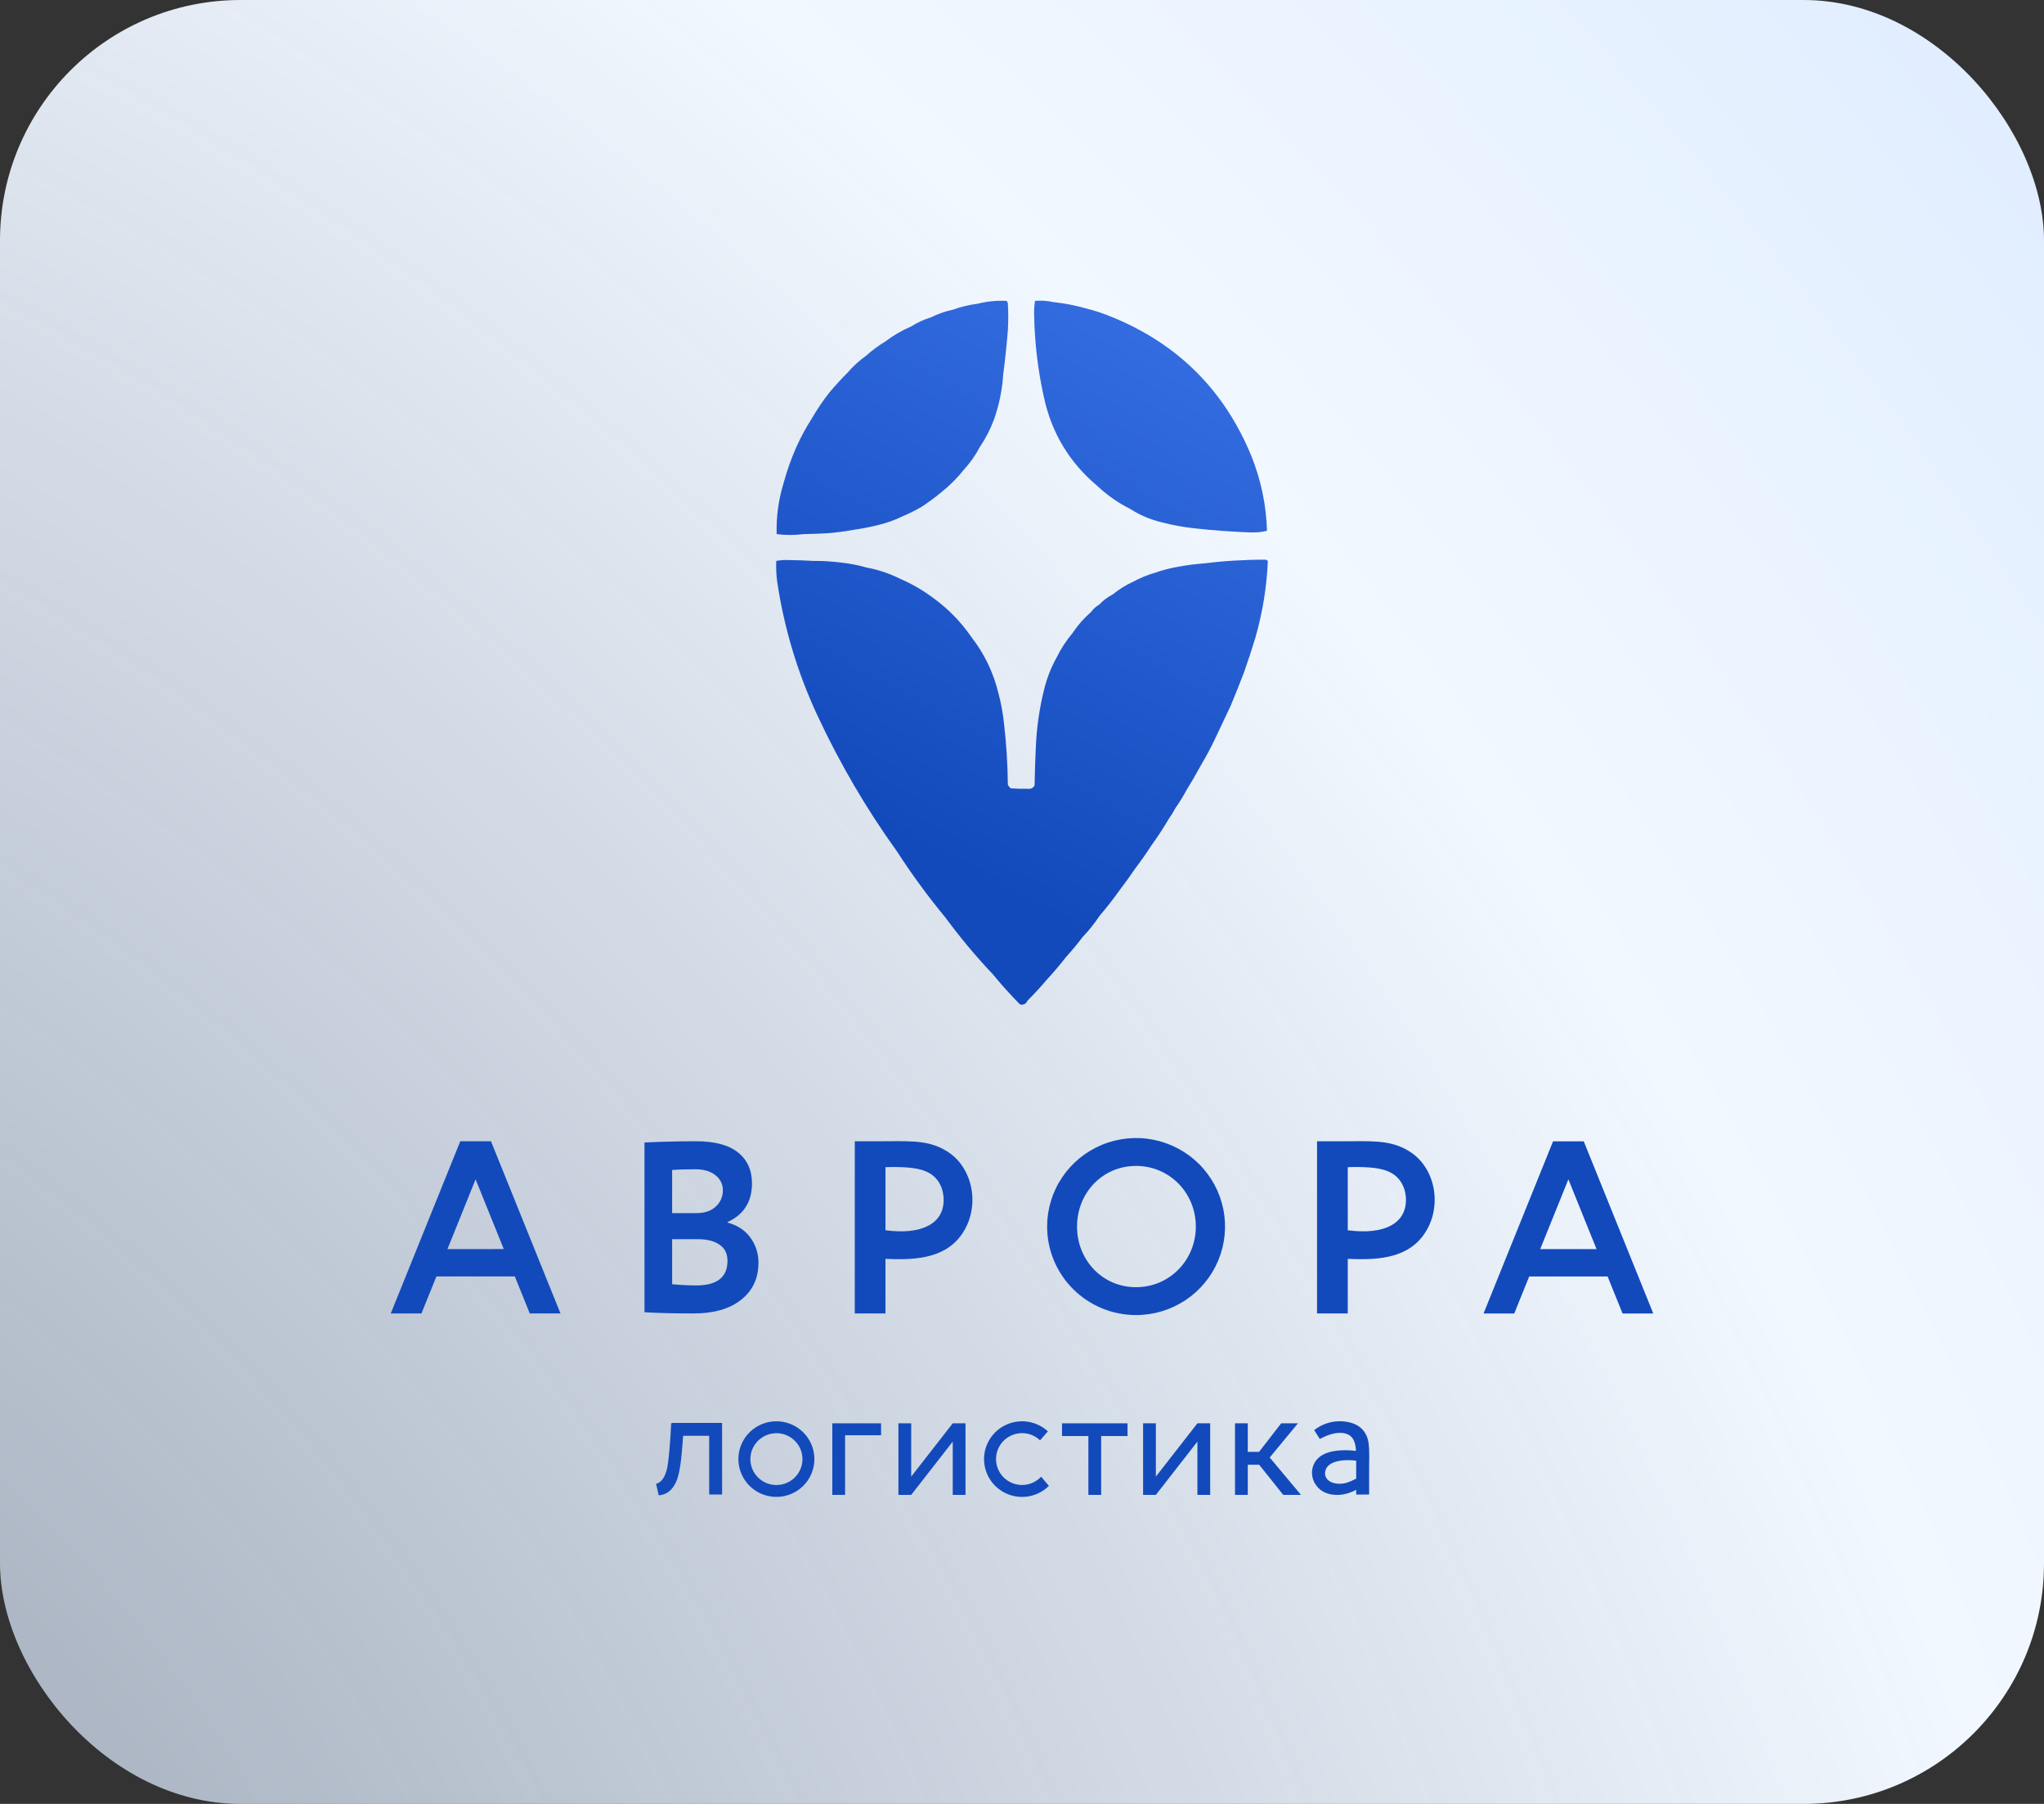 <?xml version="1.0" encoding="UTF-8"?> <svg xmlns="http://www.w3.org/2000/svg" width="136" height="120" viewBox="0 0 136 120" fill="none"><rect x="0" y="0" width="136" height="120" fill="#333333" stroke="none"/> <rect width="136" height="120" rx="16" fill="url(#paint0_radial_710_36)"></rect> <path fill-rule="evenodd" clip-rule="evenodd" d="M68.866 20.014C69.278 19.98 69.686 20.008 70.09 20.097C70.793 20.171 71.479 20.301 72.148 20.487C72.835 20.655 73.502 20.878 74.15 21.156C78.433 22.948 81.465 25.993 83.245 30.294C83.897 31.904 84.249 33.576 84.302 35.308C83.958 35.394 83.606 35.431 83.245 35.42C81.971 35.376 80.701 35.283 79.435 35.141C78.718 35.063 78.014 34.933 77.321 34.751C76.563 34.573 75.858 34.276 75.207 33.86C74.388 33.448 73.647 32.928 72.982 32.3C71.138 30.743 69.96 28.774 69.45 26.393C69.061 24.631 68.847 22.848 68.81 21.045C68.793 20.696 68.811 20.352 68.866 20.014ZM66.752 24.889C66.878 23.934 66.98 22.968 67.058 21.992C67.095 21.379 67.095 20.766 67.058 20.153C67.037 20.102 67.009 20.056 66.974 20.014C66.315 19.983 65.666 20.048 65.027 20.209C64.469 20.279 63.931 20.409 63.414 20.599C62.906 20.706 62.424 20.873 61.968 21.1C61.493 21.245 61.048 21.45 60.633 21.713C60.012 21.977 59.437 22.312 58.908 22.716C58.452 22.991 58.025 23.307 57.629 23.663C57.177 23.983 56.769 24.355 56.405 24.778C55.978 25.205 55.57 25.651 55.181 26.115C54.75 26.663 54.361 27.239 54.013 27.842C53.637 28.428 53.303 29.041 53.012 29.681C52.649 30.492 52.353 31.327 52.122 32.188C51.792 33.28 51.644 34.394 51.677 35.531C52.272 35.605 52.865 35.605 53.457 35.531C53.977 35.522 54.496 35.503 55.014 35.475C55.594 35.434 56.169 35.359 56.739 35.253C57.321 35.172 57.896 35.061 58.463 34.918C59.007 34.786 59.526 34.601 60.021 34.361C60.48 34.168 60.925 33.946 61.356 33.693C61.8 33.397 62.226 33.081 62.635 32.745C63.192 32.3 63.692 31.798 64.137 31.241C64.554 30.786 64.906 30.285 65.194 29.737C65.581 29.166 65.897 28.553 66.14 27.898C66.482 26.926 66.686 25.923 66.752 24.889ZM59.687 56.648C57.641 53.803 55.87 50.776 54.375 47.566C53.053 44.724 52.163 41.752 51.705 38.651C51.649 38.206 51.63 37.761 51.649 37.314C51.931 37.26 52.218 37.242 52.511 37.258C53.05 37.263 53.587 37.281 54.124 37.314C54.739 37.308 55.351 37.345 55.96 37.426C56.551 37.488 57.126 37.599 57.685 37.76C58.446 37.903 59.169 38.144 59.854 38.484C60.649 38.826 61.39 39.254 62.079 39.766C63.084 40.494 63.937 41.367 64.638 42.385C65.511 43.508 66.113 44.771 66.446 46.173C66.62 46.832 66.74 47.501 66.808 48.179C66.962 49.511 67.045 50.848 67.058 52.191C67.102 52.29 67.166 52.374 67.252 52.442C67.623 52.469 67.994 52.479 68.365 52.469C68.579 52.506 68.737 52.432 68.838 52.247C68.852 51.391 68.879 50.537 68.921 49.684C68.977 48.38 69.162 47.099 69.478 45.839C69.663 45.096 69.941 44.39 70.312 43.722C70.6 43.137 70.953 42.598 71.369 42.106C71.712 41.587 72.12 41.123 72.593 40.713C72.743 40.506 72.929 40.339 73.149 40.212C73.405 39.935 73.702 39.712 74.039 39.543C74.446 39.209 74.891 38.93 75.374 38.707C75.848 38.45 76.349 38.245 76.876 38.094C77.364 37.921 77.864 37.791 78.378 37.704C78.93 37.603 79.486 37.528 80.047 37.481C81.432 37.312 82.823 37.228 84.219 37.231C84.27 37.252 84.316 37.279 84.358 37.314C84.284 39.055 84.006 40.764 83.523 42.44C83.29 43.208 83.039 43.969 82.772 44.725C82.487 45.472 82.19 46.215 81.882 46.953L80.881 49.071C80.594 49.683 80.279 50.277 79.936 50.854C79.615 51.441 79.281 52.016 78.934 52.581C78.715 52.986 78.474 53.376 78.211 53.751C78.076 54.002 77.928 54.244 77.766 54.475C77.404 55.091 77.014 55.685 76.598 56.258C76.265 56.776 75.913 57.278 75.541 57.763C75.22 58.239 74.886 58.703 74.54 59.156C74.102 59.772 73.639 60.367 73.149 60.939C72.82 61.435 72.449 61.9 72.036 62.331C71.685 62.795 71.314 63.241 70.924 63.669C70.535 64.169 70.127 64.652 69.7 65.117C69.274 65.618 68.829 66.101 68.365 66.566C68.265 66.788 68.098 66.872 67.864 66.817C67.238 66.18 66.644 65.521 66.084 64.839C64.949 63.64 63.892 62.377 62.914 61.05C61.753 59.646 60.677 58.178 59.687 56.648Z" fill="url(#paint1_linear_710_36)"></path> <g clip-path="url(#clip0_710_36)"> <path fill-rule="evenodd" clip-rule="evenodd" d="M75.587 85.627C73.351 85.627 71.661 83.822 71.661 81.593C71.661 79.365 73.349 77.56 75.587 77.56C77.825 77.56 79.566 79.365 79.566 81.593C79.566 83.821 77.824 85.627 75.587 85.627ZM75.587 87.482C76.757 87.482 77.902 87.138 78.876 86.491C79.85 85.844 80.609 84.925 81.058 83.849C81.506 82.773 81.624 81.589 81.396 80.447C81.168 79.304 80.605 78.255 79.777 77.431C78.95 76.607 77.895 76.046 76.747 75.818C75.599 75.591 74.408 75.707 73.326 76.153C72.245 76.598 71.32 77.353 70.67 78.321C70.019 79.29 69.672 80.428 69.672 81.593C69.671 83.154 70.294 84.652 71.404 85.756C72.513 86.86 74.017 87.481 75.587 87.482Z" fill="#124ABC"></path> <path fill-rule="evenodd" clip-rule="evenodd" d="M58.916 77.645V81.84C61.336 82.161 62.787 81.395 62.787 79.827C62.787 79.042 62.439 78.404 61.874 78.061C61.234 77.671 60.317 77.632 59.292 77.632C59.167 77.632 59.041 77.636 58.916 77.645ZM58.916 83.742V87.374H56.874V75.921H58.439C58.682 75.921 58.913 75.921 59.135 75.917C60.836 75.904 61.929 75.896 63.057 76.617C64.8 77.729 65.263 80.398 63.93 82.199C62.732 83.82 60.589 83.811 58.916 83.742Z" fill="#124ABC"></path> <path fill-rule="evenodd" clip-rule="evenodd" d="M33.52 83.092L31.644 78.452L29.771 83.094L33.52 83.092ZM30.625 75.92L26 87.373H28.043L29.037 84.911H34.255L35.248 87.373H37.292L32.668 75.92H30.625Z" fill="#124ABC"></path> <path d="M56.229 99.443H55.379V94.682H58.623V95.476H56.229V99.443Z" fill="#124ABC"></path> <path d="M63.392 95.899L60.628 99.443H59.778V94.682H60.628V98.227L63.392 94.682H64.242V99.443H63.392V95.899Z" fill="#124ABC"></path> <path d="M70.663 95.529H72.417V99.443H73.267V95.529H75.021V94.682H70.663V95.529Z" fill="#124ABC"></path> <path d="M79.671 95.899L76.907 99.443H76.057V94.682H76.907V98.227L79.671 94.682H80.521V99.443H79.671V95.899Z" fill="#124ABC"></path> <path d="M86.361 94.682H85.245L83.772 96.582H83.023V94.682H82.173V99.443H83.023V97.438H83.781L85.383 99.443H86.562L84.482 96.957L86.361 94.682Z" fill="#124ABC"></path> <path fill-rule="evenodd" clip-rule="evenodd" d="M104.354 78.452L106.228 83.094H102.48L104.354 78.452ZM98.71 87.376L103.334 75.923H105.377L110.002 87.376H107.958L106.964 84.914H101.747L100.753 87.376H98.71Z" fill="#124ABC"></path> <path fill-rule="evenodd" clip-rule="evenodd" d="M89.675 81.84V77.645C89.798 77.636 89.924 77.632 90.051 77.632C91.075 77.632 91.993 77.672 92.632 78.061C93.197 78.404 93.546 79.042 93.546 79.827C93.546 81.395 92.094 82.161 89.675 81.84ZM94.687 82.197C93.489 83.82 91.346 83.809 89.675 83.742V87.374H87.631V75.921H89.196C89.439 75.921 89.67 75.921 89.891 75.917C91.593 75.904 92.686 75.896 93.814 76.617C95.558 77.726 96.02 80.394 94.687 82.197Z" fill="#124ABC"></path> <path fill-rule="evenodd" clip-rule="evenodd" d="M49.927 97.063C49.927 97.404 50.029 97.737 50.219 98.021C50.41 98.304 50.68 98.525 50.997 98.656C51.313 98.786 51.662 98.82 51.998 98.754C52.334 98.687 52.642 98.523 52.885 98.282C53.127 98.041 53.292 97.734 53.359 97.399C53.426 97.065 53.391 96.719 53.26 96.404C53.129 96.089 52.907 95.82 52.622 95.63C52.337 95.441 52.002 95.34 51.66 95.34C51.2 95.34 50.76 95.521 50.435 95.844C50.11 96.168 49.927 96.606 49.927 97.063ZM54.186 97.063C54.186 97.561 54.038 98.047 53.76 98.46C53.482 98.873 53.087 99.195 52.625 99.386C52.163 99.576 51.655 99.625 51.165 99.528C50.675 99.431 50.224 99.192 49.871 98.84C49.517 98.488 49.277 98.04 49.179 97.552C49.082 97.064 49.132 96.559 49.323 96.1C49.515 95.64 49.839 95.247 50.254 94.971C50.67 94.695 51.159 94.547 51.658 94.547C51.99 94.547 52.319 94.613 52.626 94.739C52.933 94.865 53.211 95.051 53.446 95.284C53.681 95.518 53.867 95.795 53.994 96.101C54.121 96.406 54.186 96.733 54.186 97.063Z" fill="#124ABC"></path> <path d="M69.723 95.218C69.359 94.882 68.904 94.661 68.415 94.581C67.926 94.5 67.423 94.565 66.971 94.767C66.518 94.968 66.135 95.298 65.869 95.714C65.603 96.13 65.466 96.615 65.475 97.109C65.484 97.602 65.639 98.082 65.92 98.488C66.201 98.895 66.596 99.21 67.056 99.395C67.515 99.58 68.02 99.627 68.506 99.529C68.992 99.431 69.438 99.193 69.789 98.844L69.274 98.233C69.04 98.483 68.737 98.659 68.402 98.737C68.067 98.816 67.717 98.794 67.395 98.674C67.074 98.553 66.795 98.341 66.595 98.062C66.395 97.784 66.283 97.453 66.273 97.112C66.263 96.77 66.355 96.433 66.538 96.143C66.72 95.854 66.986 95.625 67.3 95.486C67.614 95.347 67.962 95.303 68.301 95.362C68.639 95.42 68.953 95.578 69.201 95.814L69.723 95.218Z" fill="#124ABC"></path> <path fill-rule="evenodd" clip-rule="evenodd" d="M90.236 97.166V98.361C89.995 98.488 89.707 98.623 89.459 98.672C88.8 98.802 88.091 98.535 88.169 97.919C88.267 97.146 89.48 97.066 90.236 97.166ZM90.236 99.422V99.105C89.758 99.359 89.105 99.563 88.405 99.372C88.106 99.296 87.839 99.129 87.64 98.895C87.441 98.66 87.322 98.369 87.298 98.063C87.282 97.849 87.318 97.635 87.403 97.438C87.487 97.24 87.618 97.066 87.785 96.93C88.381 96.443 89.43 96.422 90.225 96.516C90.193 96.021 90.076 95.574 89.644 95.404C89.086 95.187 88.408 95.404 87.816 95.725L87.44 95.136C87.957 94.726 88.607 94.516 89.268 94.547C90.412 94.603 90.827 95.19 90.988 95.672C91.124 96.075 91.108 96.854 91.1 97.284C91.1 97.368 91.097 97.439 91.097 97.491V99.418L90.236 99.422Z" fill="#124ABC"></path> <path d="M48.046 99.418H47.186V95.511H45.454C45.445 95.622 45.436 95.733 45.427 95.849C45.348 96.885 45.263 97.996 44.965 98.622C44.651 99.283 44.206 99.44 43.828 99.472L43.655 98.708C43.896 98.641 44.165 98.459 44.353 97.818C44.505 97.3 44.625 95.495 44.659 94.655C44.672 94.667 44.69 94.681 44.71 94.698V94.655H48.044L48.046 99.418Z" fill="#124ABC"></path> <path fill-rule="evenodd" clip-rule="evenodd" d="M44.721 77.831C45.08 77.799 45.773 77.782 46.251 77.782C46.816 77.782 47.257 77.907 47.572 78.156C47.887 78.393 48.096 78.715 48.097 79.185C48.1 79.399 48.054 79.612 47.963 79.806C47.872 80.001 47.738 80.173 47.572 80.31C47.268 80.57 46.86 80.699 46.349 80.699H44.721V77.831ZM44.721 82.433H46.414C47.044 82.433 47.534 82.557 47.882 82.805C48.23 83.043 48.404 83.4 48.404 83.875C48.404 84.966 47.708 85.511 46.316 85.511C45.946 85.511 45.232 85.484 44.721 85.43V82.433ZM42.882 76.001V87.292C43.697 87.348 44.864 87.373 46.169 87.373C47.474 87.373 48.507 87.081 49.268 86.498C50.029 85.915 50.464 85.103 50.464 84.001C50.473 83.368 50.264 82.751 49.871 82.253C49.512 81.799 49.023 81.491 48.404 81.329V81.297C49.491 80.8 50.035 79.941 50.034 78.721C50.034 77.846 49.724 77.16 49.105 76.663C48.485 76.166 47.546 75.918 46.286 75.919C45.264 75.919 44.058 75.946 42.884 76.001H42.882Z" fill="#124ABC"></path> </g> <defs> <radialGradient id="paint0_radial_710_36" cx="0" cy="0" r="1" gradientUnits="userSpaceOnUse" gradientTransform="translate(-29.957 138.421) rotate(-36.242) scale(234.137 319.243)"> <stop stop-color="#D6E7FF" stop-opacity="0.6"></stop> <stop offset="0.656" stop-color="#F2F8FF"></stop> <stop offset="1" stop-color="#D9E9FF"></stop> </radialGradient> <linearGradient id="paint1_linear_710_36" x1="80.821" y1="20" x2="54.295" y2="68.632" gradientUnits="userSpaceOnUse"> <stop stop-color="#3770E4"></stop> <stop offset="0.743" stop-color="#124ABC"></stop> </linearGradient> <clipPath id="clip0_710_36"> <rect width="84" height="23.874" fill="white" transform="translate(26 75.705)"></rect> </clipPath> </defs> </svg> 
